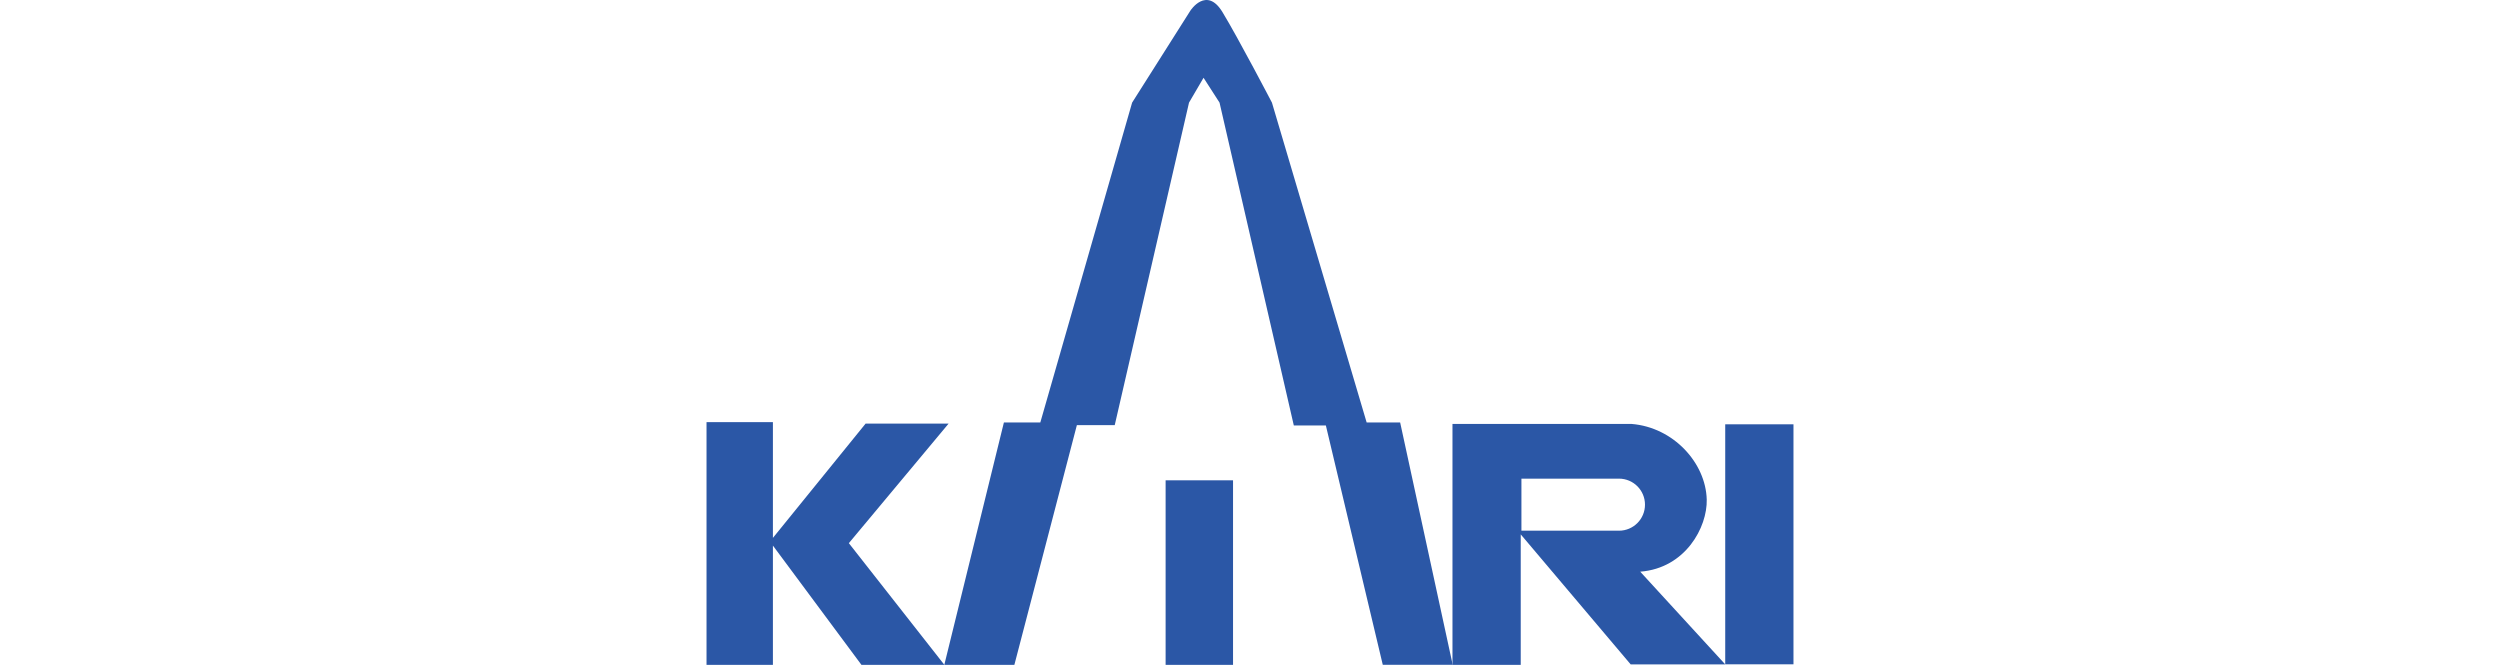 <svg width="690" height="184" viewBox="0 0 690 184" fill="none" xmlns="http://www.w3.org/2000/svg">
<path d="M340.319 132.566H321.709V183.502H340.319V132.566Z" fill="#2B57A6"/>
<path d="M261.813 116.917H238.905L213.323 148.46V116.516H195V183.5H213.323V150.581L237.759 183.5H260.648L234.282 149.912L261.813 116.917Z" fill="#2B57A6"/>
<path d="M260.628 183.501L277.079 116.593H287.128L312.463 28.324L328.55 2.933C328.55 2.933 332.982 -3.926 337.396 3.334C341.809 10.594 351.056 28.324 351.056 28.324L377.193 116.593H386.44L400.942 183.482H381.645L365.94 117.433H357.094L336.593 28.324L332.18 21.465L328.168 28.324L307.667 117.338H297.216L279.964 183.501H260.667H260.628Z" fill="#2B57A6"/>
<path d="M452.718 157.783C465.213 156.809 471.251 145.479 471.059 137.875C470.792 127.768 461.889 117.967 450.368 117.012H400.884V183.499H419.722V147.485L450.062 183.366H476.161L452.699 157.783H452.718ZM446.833 146.473H419.913V132.105H446.833C450.807 132.105 454.017 135.315 454.017 139.289C454.017 143.263 450.807 146.473 446.833 146.473Z" fill="#2B57A6"/>
<path d="M495 117.109H476.162V183.349H495V117.109Z" fill="#2B57A6"/>
</svg>
